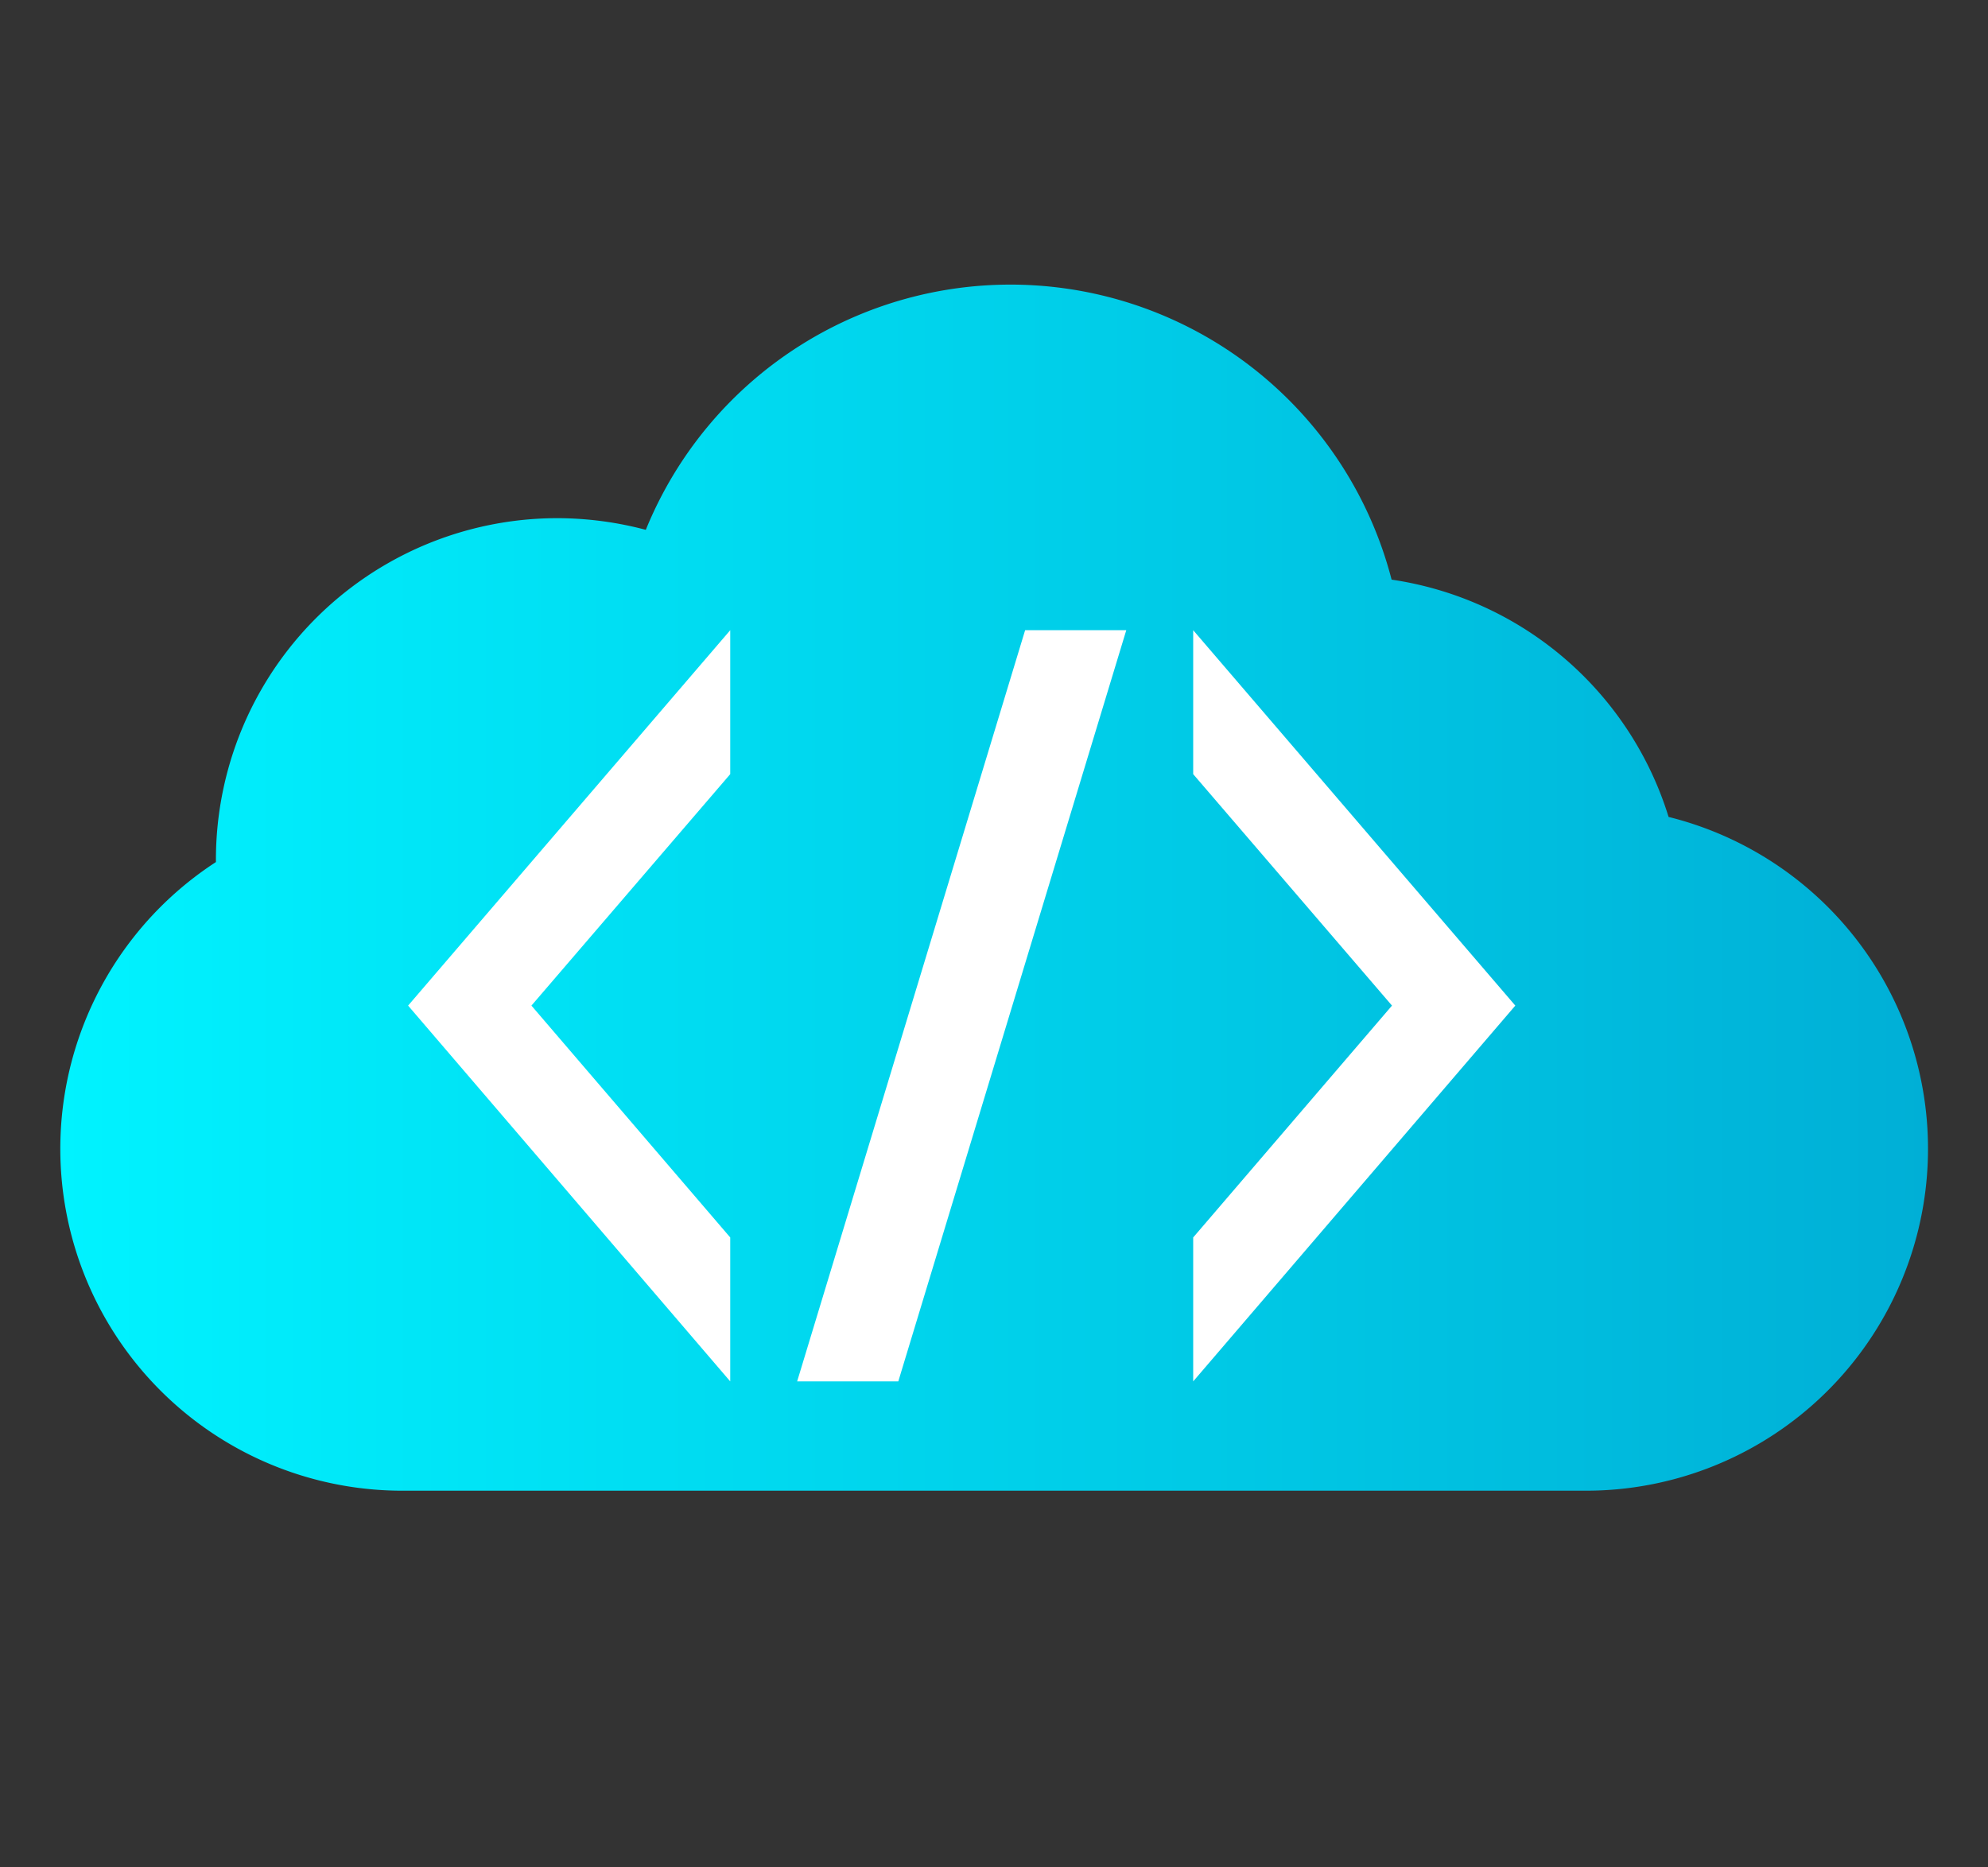 <svg id="Layer_2" data-name="Layer 2" xmlns="http://www.w3.org/2000/svg" xmlns:xlink="http://www.w3.org/1999/xlink" viewBox="0 0 51.1 48"><rect x="0" y="0" width="51.1" height="48" fill="#333333" stroke="none"/><defs><style>.cls-1{fill:url(#linear-gradient);}.cls-2{fill:#fff;}</style><linearGradient id="linear-gradient" x1="1.54" y1="22.82" x2="49.55" y2="22.82" gradientUnits="userSpaceOnUse"><stop offset="0" stop-color="#00f3ff"/><stop offset="1" stop-color="#00afd6"/></linearGradient></defs><path class="cls-1" d="M42.89,21a8.79,8.79,0,0,0-7.12-6.1A10.12,10.12,0,0,0,16.6,13.62a8.92,8.92,0,0,0-2.26-.3,8.78,8.78,0,0,0-8.79,8.79v.05a8.79,8.79,0,0,0,4.78,16.16H40.76A8.79,8.79,0,0,0,42.89,21Z"/><polygon class="cls-2" points="18.77 35.51 10.49 25.85 18.77 16.2 18.77 19.9 13.66 25.85 18.77 31.81 18.77 35.51"/><polygon class="cls-2" points="30.67 35.51 38.95 25.85 30.67 16.2 30.67 19.9 35.78 25.85 30.67 31.81 30.67 35.51"/><polygon class="cls-2" points="26.35 16.2 20.49 35.51 23.09 35.51 28.95 16.2 26.35 16.2"/></svg>